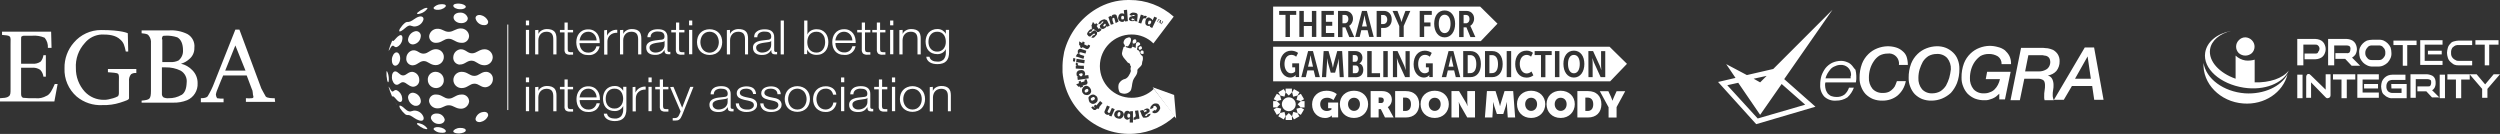 <?xml version="1.0" encoding="UTF-8"?>
<svg id="Layer_1" data-name="Layer 1" xmlns="http://www.w3.org/2000/svg" viewBox="0 0 616.1 33">
  <rect x="0" y="0" width="616.1" height="33" fill="#333333" stroke="none"/>
  <defs>
    <style>
      .cls-1 {
        fill: #fff;
        stroke-width: 0px;
      }
    </style>
  </defs>
  <g id="Layer_1-2" data-name="Layer 1-2">
    <path class="cls-1" d="M26.6,17.8c1,.1,2.2.1,2.5.4s.2,1,.2,2v2.8c0,.25-.07.49-.2.7-.38.22-.78.38-1.2.5l-1.2.3c-.36.08-.73.11-1.1.1-1.78.02-3.48-.7-4.7-2-1.44-1.58-2.23-3.66-2.2-5.8-.14-2.28.66-4.52,2.2-6.2,1.03-1.27,2.56-2.03,4.2-2.1,1.6,0,3.4.1,4.6,1.3.8.7,1,1.5,1.3,2.9h.6l-.1-4.5s-1.4-.8-6.6-.8c-2.58,0-5.04,1.13-6.7,3.1-1.53,1.74-2.35,3.99-2.3,6.3-.12,2.67.99,5.24,3,7,1.79,1.49,4.08,2.24,6.4,2.1,1.46.04,2.91-.16,4.3-.6,1.5-.5,2.2-.7,2.2-1.1v-4.2c-.07-.61.11-1.22.5-1.7.38-.26.84-.36,1.3-.3v-1h-7v.8ZM44.6,15.7c.75-.2,1.43-.58,2-1.1.85-.67,1.34-1.71,1.3-2.8.17-1.37-.5-2.71-1.7-3.4-1.46-.72-3.08-1.03-4.7-.9h-6.6v.7c1,.1,1.5.2,1.7.5.47.56.68,1.28.6,2v11.7c0,1-.1,1.6-.4,1.9s-.9.4-1.9.5v.5h7.8c1.16.03,2.32-.17,3.4-.6,1.66-.71,2.7-2.39,2.6-4.2.02-1.2-.45-2.35-1.3-3.2-.76-.8-1.73-1.35-2.8-1.6ZM39.9,9.7c-.02-.28.05-.56.2-.8q.1-.1.6-.1c1.02-.06,2.03.08,3,.4.9.5,1.4,1.6,1.4,3.2.06.96-.35,1.89-1.1,2.5-.62.3-1.31.44-2,.4h-2v-5.6h-.1ZM44.7,23.4c-.94.55-2.01.82-3.1.8-.44.05-.89-.02-1.3-.2-.28-.21-.43-.55-.4-.9v-6.5h.9c1.28-.03,2.55.24,3.7.8,1.06.6,1.66,1.79,1.5,3-.06,1.5-.46,2.5-1.26,3h-.04ZM11.5,23.6c-.84.5-1.83.72-2.8.6-1,.04-2,.01-3-.1-.3-.1-.5-.4-.5-.9v-6.5h2.6c.74-.09,1.48.09,2.1.5.45.46.73,1.06.8,1.7h.6v-5.3h-.6c-.07.59-.31,1.15-.7,1.6-.62.41-1.36.59-2.1.5h-2.7v-6c0-.3,0-.6.1-.7.2-.15.45-.22.7-.2h2c1.03-.08,2.05.1,3,.5.58.7.87,1.59.8,2.5h.9l-.1-4H.5v.8c1,.1,1.6.1,1.9.4s.2,1,.2,1.9v11c0,1,0,1.5-.4,1.8-.6.5-1.3.4-2.2.5v.8h13.4l.8-4.3h-.7c-.66,1.5-1.16,2.5-1.96,2.9h-.04ZM62.1,24.2c-.5.05-1,.05-1.5,0v.9h7.2l-.1-.9c-.7,0-1.8,0-2.2-.4-.2-.3-.6-1.1-1.1-2l-5.4-14.5h-1l-5.2,13.1c-.43,1.15-.97,2.25-1.6,3.3-.3.4-.9.5-1.7.5v1h5.6v-.9c-.54.03-1.07,0-1.6-.1-.17-.27-.28-.58-.3-.9.04-.27.11-.54.2-.8.2-.4.8-2.1,1.6-3.9h5.8l1.2,3.2c.19.34.29.71.3,1.1,0,.24.04.47.1.7.14.4.04.5-.26.6h-.04ZM55.5,17.4l2.5-6.2,2.5,6.2h-5Z"/>
    <path class="cls-1" d="M456.27,16c-.3-.32-.68-.56-1.1-.7-.47-.2-.98-.31-1.5-.3-.76.01-1.51.18-2.2.5-.62.32-1.16.76-1.6,1.3-.43.58-.77,1.22-1,1.9-.2.72-.31,1.46-.3,2.2-.07,1.06.29,2.1,1,2.9.78.73,1.84,1.09,2.9,1,.99.02,1.97-.25,2.8-.8.72-.66,1.27-1.48,1.6-2.4h-1.2c-.21.65-.59,1.24-1.1,1.7-.58.42-1.28.63-2,.6-.41,0-.81-.07-1.2-.2-.4-.1-.6-.4-.9-.6-.2-.28-.37-.58-.5-.9-.12-.39-.19-.79-.2-1.2-.02-.24.01-.48.1-.7h7.5c0-.3.1-.5.1-.8v-.8c-.02-.51-.08-1.01-.2-1.5-.5-.5-.67-.9-1-1.2ZM456.07,18.9v.4h-6.2c.12-.42.29-.82.5-1.2.23-.39.5-.76.8-1.1.3-.32.68-.56,1.1-.7.4-.2.85-.31,1.3-.3,1.33-.1,2.5.89,2.6,2.23,0,.12,0,.25,0,.37-.08.08-.11.19-.1.3ZM489.37,19.5h3.5c-.11.49-.27.96-.5,1.4-.21.41-.48.78-.8,1.1-.3.32-.68.56-1.1.7-.47.21-.98.32-1.5.3-.97.07-1.93-.29-2.6-1-.64-.79-.96-1.79-.9-2.8,0-.71.1-1.42.3-2.1.2-.68.5-1.32.9-1.9.39-.54.86-1.01,1.4-1.4.62-.33,1.3-.5,2-.5.81-.03,1.61.18,2.3.6.6.44.94,1.16.9,1.9h2.33c.03-.69-.1-1.38-.4-2-.28-.53-.66-1-1.1-1.4-.5-.38-1.08-.66-1.7-.8-.68-.2-1.39-.3-2.1-.3-.86.02-1.7.19-2.5.5-.82.31-1.57.79-2.2,1.4-.7.68-1.25,1.49-1.6,2.4-.42,1.12-.62,2.31-.6,3.5-.02.75.11,1.5.4,2.2.25.67.62,1.28,1.1,1.8.52.51,1.13.92,1.8,1.2.8.3,1.65.44,2.5.4.3.01.61-.02.9-.1l.9-.3c.32-.13.62-.3.9-.5.3-.2.5-.5.8-.7h0v1.4h1.4l1.4-6.8h-5.8l-.33,1.8ZM505.87,23.5c-.02-.44.02-.87.1-1.3s.12-.86.1-1.3c0-.48-.1-.96-.3-1.4-.22-.45-.62-.77-1.1-.9h0c.81-.12,1.55-.5,2.1-1.1.54-.68.83-1.53.8-2.4.03-.64-.15-1.27-.5-1.8-.29-.41-.67-.75-1.1-1-.42-.18-.85-.31-1.3-.4-.5,0-.8-.1-1.1-.1h-5.5l-2.6,12.9h2.3l1.1-5.3h3.6c.28.02.55.09.8.2.21.07.38.22.5.4.14.28.2.59.2.9.02.47-.02.94-.1,1.4s-.12.93-.1,1.4v.5c0,.2.1.3.1.5h2.3c-.1-.2-.2-.3-.2-.5-.07-.23-.11-.46-.1-.7h0ZM502.37,17.6h-3.3l.8-4h3.1c.3-.02.61.02.9.1.25,0,.49.07.7.2.21.11.39.29.5.5.42.9.17,1.97-.6,2.6-.62.42-1.35.63-2.1.6h0ZM516.07,11.7h-2.3l-7.6,12.9h2.43l2-3.4h5l.5,3.4h2.3l-2.33-12.9ZM511.37,19.4l3.1-5.5h0l.8,5.5h-3.9ZM481.37,13c-.52-.51-1.13-.92-1.8-1.2-.73-.29-1.51-.42-2.3-.4-.86.02-1.7.19-2.5.5-.82.31-1.57.79-2.2,1.4-.7.68-1.25,1.49-1.6,2.4-.42,1.12-.62,2.31-.6,3.5-.02.75.11,1.5.4,2.2.25.67.62,1.28,1.1,1.8.52.51,1.13.92,1.8,1.2.76.29,1.58.43,2.4.4.86-.01,1.7-.18,2.5-.5.81-.33,1.55-.81,2.2-1.4.64-.71,1.14-1.52,1.5-2.4.42-1.12.62-2.31.6-3.5.02-.79-.11-1.57-.4-2.3-.23-.64-.61-1.22-1.1-1.7h0ZM480.37,19.2c-.21.66-.47,1.29-.8,1.9-.36.56-.84,1.04-1.4,1.4-.58.32-1.24.49-1.9.5-.97.07-1.93-.29-2.6-1-.64-.79-.96-1.79-.9-2.8,0-.71.1-1.42.3-2.1.21-.66.47-1.29.8-1.9.36-.56.84-1.04,1.4-1.4.62-.33,1.3-.5,2-.5.97-.07,1.93.29,2.6,1,.64.79.96,1.79.9,2.8-.08.71-.22,1.41-.4,2.1h0ZM461.77,15.1c.36-.56.84-1.04,1.4-1.4.62-.33,1.3-.5,2-.5,1.35-.2,2.6.74,2.8,2.09.03.24.03.48,0,.71h2.2c0-.68-.1-1.35-.3-2-.19-.55-.54-1.04-1-1.4-.46-.42-1.01-.72-1.6-.9-.68-.21-1.39-.31-2.1-.3-.86.02-1.7.19-2.5.5-.82.31-1.57.79-2.2,1.4-.7.68-1.25,1.49-1.6,2.4-.42,1.12-.62,2.31-.6,3.5-.02.75.11,1.5.4,2.2.25.67.62,1.28,1.1,1.8.52.51,1.13.92,1.8,1.2.76.29,1.58.43,2.4.4.65,0,1.29-.1,1.9-.3.61-.2,1.19-.5,1.7-.9.51-.43.95-.94,1.3-1.5.39-.65.66-1.36.8-2.1h-2.2c-.12.26-.22.53-.3.8-.12.37-.33.72-.6,1-.29.32-.63.59-1,.8-.47.21-.98.32-1.5.3-.97.07-1.93-.29-2.6-1-.64-.79-.96-1.79-.9-2.8,0-.71.1-1.42.3-2.1.2-.68.5-1.32.9-1.9ZM451.6,2.4l-14.6,14.6-6.5,1.5-5.1-2.7,2.3,3.4-4.3,1,9.4,10.4,14.6-4.3-7.7-6.8,11.9-17.1ZM435.37,18.7l-1.6,1.6-1.6-.9,3.2-.7ZM444.87,25.8l-11.7,3.4-7.5-8.2,2.7-.6,5.4,7.9,5.3-7.6,5.8,5.1Z"/>
    <path class="cls-1" d="M277.41,11.5c.1.2.4.2.6.3.26.09.53.12.8.1.1-.1.1-.3.2-.4.3,0,.5.2.9.3,0-.5-.1-1.3.4-1.4.32-.06.63.14.69.46,0,.01,0,.02,0,.04,0,.2-.6.4-.7.6v.3c0,.1-.1.1-.1.3s.3.3.5.4c.2.3.2.6.4.9s.4.3.5.5c.11.43.08.89-.1,1.3,0,.2-.1.5-.1.7-.2.5-.8.8-1.1,1.3.1,1.3-.7,1.6-1.1,2.7-.3.9-.2,2.1-.7,2.6-.37.38-.87.59-1.4.6-.4,0-1.1-.2-1.2-.4-.31-.62-.38-1.33-.2-2,.23-.48.62-.87,1.1-1.1.2-.1.4-.1.6-.2.34-.18.62-.46.8-.8.23-.34.39-.71.5-1.1,0-.2-.1-.3-.1-.5s.1-.4.1-.6-.1-.2-.2-.3v-.3c-.1-.2-.3-.2-.6-.4-.1-.1-.2-.3-.4-.5-.4-.5-1-1-1-1.8.09-.51.22-1.01.4-1.5.1-.1.3-.1.4-.2-.1-.2-.2-.3-.2-.4s-.3-.3-.2-.6c.05-.43.31-.81.7-1,.1,0,.5-.2.6-.2.5,0,.6.4.5.9-.13.48-.37.93-.7,1.3-.4.1-.5-.2-.6.1"/>
    <path class="cls-1" d="M279.85,9.7c.5.5,0,1.2-.7,1-.1-.5,0-1.1.7-1"/>
    <path class="cls-1" d="M279.15,11h.1c0,.1,0,.2-.1.2s-.1-.1,0-.2"/>
    <path class="cls-1" d="M280.65,11.6c.2-.1.4-.3.6-.2.11.15.18.32.2.5,0,.1-.4.4-.6.4-.23-.15-.31-.45-.2-.7"/>
    <path class="cls-1" d="M281.85,13.2c-.25.17-.59.13-.8-.1-.1-.5.3-.8.6-.6.2,0,.2.4.2.7"/>
    <polyline class="cls-1" points="289.85 29.2 284.05 21.5 289.35 23.4 289.85 29.2"/>
    <path class="cls-1" d="M282.55,27.4v-.2c0-.06-.04-.1-.1-.1h-.2c-.1,0-.1.1-.2.1s-.1.1-.1.2v.3c.1-.1.2-.1.3-.2.16.1.3,0,.3-.1ZM278.95,4.6l-.1.1v.2c.05.05.12.09.2.1h.2c.1,0,.1-.1.2-.1s.1-.1.1-.2v-.1c-.11-.01-.22.02-.3.1-.1-.2-.2-.2-.3-.1h0ZM284.35,21.9c-1.46,1.45-3.45,2.24-5.5,2.2-4.31,0-7.8-3.49-7.8-7.8,0-4.31,3.49-7.8,7.8-7.8,2.02-.02,3.97.77,5.4,2.2l5-6.6C286.25,1.43,282.37-.03,278.35,0h-.4c-2.75.02-5.44.78-7.8,2.2-3.93,2.35-6.77,6.16-7.9,10.6-.23,1.09-.37,2.19-.4,3.3v1.7c.74,9.1,8.71,15.88,17.81,15.14,3.69-.3,7.17-1.83,9.89-4.34l-5.2-6.7ZM286.15,5l-.1.6v.1l.1-.1.4-.4.1.1-.4.7-.1-.1.3-.6-.5.5h-.1l.1-.7-.3.6-.1-.1.4-.7.2.1ZM285.25,4.6h0l.6.2v.1l-.2-.1-.4.6-.1-.1.4-.6-.3-.1ZM283.55,4.5c.1.1.2.1.3.2s.1.2.2.3l.4-.9.7.3-1.2,2.5-.6-.3.1-.3c-.12.08-.26.11-.4.1-.14,0-.28-.03-.4-.1-.24-.11-.39-.34-.4-.6-.02-.27.02-.54.1-.8.09-.29.31-.51.6-.6.22-.03.44.05.6.2ZM281.15,3.6l.7.2-.1.3c.1-.1.2-.2.3-.2h.3c.1,0,.2.1.3.2l-.4.5q-.1-.1-.2-.1c-.11-.01-.22.02-.3.1-.14.18-.24.38-.3.6l-.2.6-.7-.2.6-2ZM279.65,3.8c-.05-.05-.12-.09-.2-.1h-.3c-.1,0-.1.1-.1.2l-.7-.2c0-.1.1-.2.2-.3l.2-.2c.11.01.22-.02.3-.1h.4c.17.02.34.06.5.1.1,0,.2.1.3.2s.1.1.1.3v.3l-.1.9v.2q0,.1.1.2l-.7-.1v-.2c-.1.1-.2.1-.3.2h-.5c-.19,0-.36-.07-.5-.2-.1-.1-.2-.3-.1-.4,0-.16.08-.3.2-.4.1-.1.3-.1.5-.2s.5,0,.6-.1c.11.01.22-.02.3-.1q-.2.1-.2,0ZM275.85,3.6c.12-.21.36-.33.6-.3h.3c.1,0,.2.1.3.2l-.1-1,.8-.1.2,2.8-.7.1v-.3l-.3.3c-.1.1-.2.1-.4.1-.55,0-1-.45-1-1,.1-.4.1-.6.3-.8ZM273.75,3.9l.1.3c.1-.2.1-.3.2-.4.1-.12.24-.2.4-.2.2-.1.4,0,.5,0,.19.1.3.29.3.5l.4,1.2-.7.4-.3-1.1c-.01-.08-.05-.15-.1-.2h-.2c-.11,0-.19.09-.2.2v.4l.3.9-.7.2-.6-1.9.6-.3ZM270.95,5.4c0-.1.1-.1.2-.2s.2-.2.3-.2c.15-.09.32-.16.5-.2.1,0,.3-.1.4,0s.2.1.3.1.1.2.2.2l.4.8c0,.1.1.1.1.2.05.05.12.09.2.1l-.6.4c-.06,0-.1-.04-.1-.1s-.04-.1-.1-.1c0,.1-.1.2-.2.3-.11.12-.25.23-.4.3-.17.13-.4.17-.6.1-.2,0-.3-.1-.4-.3-.08-.12-.11-.26-.1-.4.03-.17.14-.32.3-.4.2-.2.4-.3.4-.4l.2-.2c0-.06-.04-.1-.1-.1h-.2c-.1.1-.2.1-.2.2v.2l-.7.3c0-.1-.1-.2,0-.3s.1-.2.2-.3h0ZM269.35,5.4l.5.6.3-.3.4.4-.3.3.4.6.1.1h.1l.2-.2.4.4c-.08.18-.22.32-.4.4-.11.11-.25.17-.4.2h-.3c-.1,0-.2-.2-.4-.3l-.4-.5-.2.2-.4-.4.2-.2-.2-.3.4-1ZM267.95,8.2c.04-.2.15-.37.3-.5.1-.2.3-.3.4-.4.08-.08.19-.11.3-.1h.4l-.4.6h-.2c-.1,0-.1.1-.2.1s-.1.1-.1.2,0,.1.1.1h.1c.1,0,.1-.1.3-.2.14-.16.31-.3.5-.4.1-.1.2-.1.4-.1.11-.01.22.02.3.1.1.1.2.2.2.3v.4c0,.2-.1.3-.3.5s-.4.5-.6.5h-.5l.4-.6h.2c.1,0,.1-.1.2-.1.06-.05.09-.12.1-.2q0-.1-.1-.1h-.2c-.09.08-.19.15-.3.2-.2.2-.4.3-.4.4-.18.13-.42.13-.6,0-.1-.1-.2-.2-.2-.3-.2-.1-.2-.2-.1-.4h0ZM266.65,10.6l.2-.4.5.3-.2.4.6.3c.1,0,.1.1.2.1.06,0,.1-.04.1-.1q0-.1.1-.2l.5.2c0,.19-.07.36-.2.5-.1.2-.2.3-.3.3-.08.08-.19.11-.3.1-.18-.04-.35-.11-.5-.2l-.6-.3-.1.3-.5-.3.1-.3-.3-.2v-.9l.7.4ZM265.41,18.7c-.1-.1-.1-.2-.1-.4-.04-.25.03-.51.2-.7.18-.2.43-.31.7-.3.27-.07.56-.04.8.1.21.14.35.35.4.6v.3c0,.1-.1.2-.1.3l.9-.1.1.8-2.7.4-.1-.7h.3c-.26-.1-.4-.2-.4-.3ZM265.21,16.1c-.08-.08-.11-.19-.1-.3,0-.14.03-.28.1-.4l.5.3c-.01.08-.05.15-.1.2,0,.1,0,.2.1.2s.3.1.7.1h.7v.8l-2-.1v-.7h.3c-.06-.02-.12-.05-.16-.1h-.04ZM265.51,13.2l.3.1c-.11-.11-.17-.25-.2-.4v-.4c.07-.15.18-.29.3-.4.19-.1.41-.1.6,0l1.2.4-.2.7-1.1-.3h-.3c-.1,0-.1.1-.1.2v.2c0,.1.2.1.3.2l.9.3-.2.7-1.9-.6.4-.7ZM265.31,14.5l2,.3-.1.8-2-.3.1-.8ZM264.91,15.2l-.5-.1.1-.8.5.1-.1.8ZM266.21,21.6l-.1-.3-.3.1-.6-.6.7-.3-.1-.4.5-.2.1.4.7-.2c.1,0,.1-.1.2-.1v-.1c0-.1-.1-.1-.1-.2l.5-.2c.1.2.2.3.2.5.07.12.1.26.1.4,0,.1-.1.2-.1.3s-.2.1-.4.2l-.7.2.1.3-.7.2ZM266.81,22.9c-.18-.3-.21-.67-.1-1,.1-.25.28-.45.5-.6.23-.18.54-.22.8-.1.3.11.54.32.7.6.16.23.23.52.2.8-.07.29-.25.54-.5.7-.25.13-.53.17-.8.1-.33-.01-.62-.21-.76-.5h-.04ZM268.21,24.2c.03-.25.18-.47.4-.6.22-.2.5-.31.8-.3.3,0,.5.2.8.4.2.22.31.5.3.8.02.32-.14.62-.4.8-.22.2-.5.31-.8.3-.3,0-.5-.2-.8-.4-.16-.31-.25-.65-.26-1h-.04ZM271.01,26.5l-.4.4-.2-.2-.1.1-.2.2c-.05.06-.12.09-.2.1h-.3c-.1,0-.2-.1-.3-.2l-.4-.4.4-.3.2.2c.06,0,.1.04.1.1h.1l.1-.1-.3-.2.4-.4.3.2.9-1.1.6.5-.9,1.1h.2ZM273.31,28.5l.1-.3c-.12.07-.26.1-.4.1-.14.01-.28-.02-.4-.1-.18-.08-.32-.22-.4-.4-.07-.2-.03-.43.1-.6l.5-1.2.7.3-.5,1c-.08.06-.1.18-.03.27,0,.01.02.02.03.03,0,.1.1.1.1.2h.3c.1,0,.2-.1.2-.3l.4-.9.7.3-.8,1.8-.6-.2ZM276.91,28.4c-.07.29-.25.54-.5.7-.2.2-.5.2-.9.1-.32-.05-.61-.23-.8-.5-.13-.21-.17-.46-.1-.7.07-.29.25-.54.5-.7.28-.14.6-.18.9-.1.3.1.6.2.7.4.18.22.27.51.24.8h-.04ZM279.21,30.2h-.8v-1c-.1.1-.2.1-.3.2s-.2.1-.3.1c-.23-.01-.45-.12-.6-.3-.2-.2-.2-.4-.2-.8-.02-.21.02-.41.1-.6.07-.15.18-.29.3-.4.25-.13.55-.13.8,0,.1,0,.2.1.3.3v-.3h.7v2.8ZM280.31,29.4l-.1-.3c0,.2-.1.3-.2.3s-.1.1-.3.1h-.4l.1-.6h.2c.11,0,.19-.09.2-.2.1-.22.1-.48,0-.7l-.1-.7.8-.1.3,2-.5.2ZM283.51,28.2c0,.1-.1.2-.2.3l-.2.2c-.1.1-.2.1-.4.2-.16.07-.33.11-.5.1h-.4c-.11,0-.19-.09-.2-.2-.1-.1-.1-.2-.2-.3l-.3-.8c-.01-.08-.05-.15-.1-.2s-.09-.12-.1-.2l.7-.2.1.1c0,.06.04.1.1.1.1-.1.1-.2.2-.3.11-.11.25-.17.4-.2.19-.1.41-.1.6,0,.2.1.3.2.3.3v.4l-.4.4c-.19.05-.36.16-.5.3-.1,0-.1.1-.2.2s.1.1.1.2h.2c.11,0,.19-.09.2-.2.05-.05.09-.12.1-.2l.7-.2v.2ZM285.61,27.3c-.1.1-.2.3-.4.4-.2.15-.45.22-.7.2-.23-.01-.45-.12-.6-.3l.6-.5q.1.1.2.1c.1,0,.2,0,.2-.1s.2-.2.2-.3c.01-.14-.02-.28-.1-.4l-.3-.3h-.3l-.2.2v.3l-.7.3c0-.2-.1-.3,0-.4.03-.15.09-.29.2-.4l.4-.4c.2-.1.3-.2.5-.2h.4c.1,0,.3.1.4.1.12.11.23.25.3.4.1.2.2.3.2.5v.3c-.16.3-.26.4-.26.5h-.04ZM283.31,6c.1,0,.2-.1.3-.3.08-.12.11-.26.1-.4,0-.11-.09-.19-.2-.2h-.3c-.1,0-.2.1-.2.3-.08.12-.11.26-.1.4,0,.11.09.19.2.2h.2ZM269.81,24.3c.03-.19-.1-.37-.29-.4-.04,0-.07,0-.11,0-.1,0-.2.1-.4.2s-.2.2-.2.3c-.03.19.1.37.29.4.04,0,.07,0,.11,0,.1,0,.2-.1.4-.2s.24-.2.24-.3h-.04ZM268.01,21.9c-.14,0-.28.03-.4.1-.2.1-.2.2-.3.3v.3c.1.1.1.2.2.2.14,0,.28-.03.4-.1.2-.1.3-.2.3-.3v-.3l-.2-.2ZM276.71,4.8c.08-.01.15-.05.2-.1.1-.1.1-.2.1-.4,0-.11-.03-.22-.1-.3-.08-.08-.19-.11-.3-.1-.08.01-.15.05-.2.1-.1.1-.1.2-.1.4s.1.3.1.4c.24-.1.34,0,.34,0h-.04ZM266.41,18.8c.2,0,.3-.1.3-.2.08-.08.11-.19.1-.3-.01-.08-.05-.15-.1-.2-.1,0-.2-.1-.4,0-.11,0-.22.03-.3.1-.06.05-.09.12-.1.2,0,.11.09.19.2.2.04.2.14.2.3.2ZM275.91,27.6c-.11-.01-.22.02-.3.1-.12.1-.2.24-.2.4v.4c.1.1.1.2.2.2.11.01.22-.02.3-.1.12-.1.2-.24.2-.4v-.4l-.2-.2ZM278.11,28c-.1,0-.2,0-.2.1s-.1.2-.1.4,0,.3.1.4.1.1.2.1c.11.01.22-.02.3-.1.1-.1.1-.2.1-.4s0-.3-.1-.4c-.07-.07-.16-.1-.26-.1h-.04ZM271.91,6.2v.2c0,.06.04.1.1.1h.2c.1,0,.1-.1.2-.2s.1-.1.1-.2,0-.1-.1-.2l-.1-.1-.2.2-.2.2Z"/>
    <path class="cls-1" d="M553.24,23c-5.3-.4-9.6-3.6-10.2-7.5-.3,5.1,4.1,9.6,9.8,10,5.2.4,9.8-2.7,10.9-7.2-1.6,3-5.8,5-10.5,4.7ZM555.64,20.3v-5.6c-.74.22-1.53.29-2.3.2-.9-.15-1.74-.57-2.4-1.2v5.7c-4-1.4-6.7-4.3-6.3-7.2.3-2.2,2.4-3.9,5.2-4.6-3.5.7-6,2.7-6.4,5.4-.6,3.9,3.7,7.7,9.5,8.6,5.1.8,9.7-1.1,11.1-4.2-1.5,1.9-4.7,3-8.44,2.9h.04ZM554.94,13.1c.88-.86.9-2.27.05-3.15-.02-.02-.03-.03-.05-.05-.42-.43-1-.68-1.6-.7-.61,0-1.19.25-1.6.7-.88.86-.9,2.27-.05,3.15.02.02.03.03.05.05.92.8,2.28.8,3.2,0ZM566.14,24.2h1.3v-5.8h-1.3v5.8ZM575.24,11.2h3.1c.25,0,.49.06.7.2.17.19.24.45.2.7,0,.28-.06.56-.2.8-.19.17-.45.24-.7.2h-2.8v1.4h2.4l1.6,1.7h2.1l-2-2c.31-.18.58-.42.8-.7.25-.42.39-.91.4-1.4,0-.34-.08-.68-.2-1-.21-.61-.69-1.09-1.3-1.3-.32-.12-.66-.19-1-.2h-4.6v6.5h1.5v-4.9ZM601.74,13.4v-.9h-3.4v.9h3.4ZM612.34,16.1h1.1v-5.1h2.3v-1.1h-5.7v1.1h2.3v5.1h0ZM582.34,15.4c.29.29.63.53,1,.7.4.2.85.31,1.3.3h1.5c.45,0,.9-.1,1.3-.3.37-.17.71-.41,1-.7.29-.33.53-.7.7-1.1.17-.41.24-.86.2-1.3,0-.44-.08-.88-.2-1.3-.35-.75-.95-1.35-1.7-1.7-.41-.17-.86-.24-1.3-.2h-1.54c-.44,0-.88.08-1.3.2-.75.35-1.35.95-1.7,1.7-.17.41-.24.86-.2,1.3,0,.44.08.88.2,1.3.19.4.44.78.74,1.1ZM583.04,12.3c.1-.22.23-.42.4-.6.12-.18.29-.33.5-.4.22-.09.46-.12.7-.1h1.5c.24-.02.48.01.7.1.21.07.38.22.5.4.19.16.33.37.4.6.08.22.12.46.1.7.02.24-.01.48-.1.7-.1.22-.23.42-.4.6-.14.16-.31.3-.5.4-.22.09-.46.12-.7.1h-1.54c-.24.02-.48-.02-.7-.1-.21-.07-.38-.22-.5-.4-.17-.18-.3-.38-.4-.6-.08-.22-.12-.46-.1-.7,0-.24.04-.48.14-.7ZM570.64,13.2h-2.7v1.4h2.7c.34,0,.68-.08,1-.2.61-.21,1.09-.69,1.3-1.3.27-.64.27-1.36,0-2-.21-.61-.69-1.09-1.3-1.3-.32-.12-.66-.19-1-.2h-4.5v6.5h1.5v-5.1h3c.27-.03.53.09.7.3.38.39.38,1.01,0,1.4-.1.4-.3.5-.74.5h.04ZM601.94,15h-4.4v-4h4.4v-1.1h-5.5v6.1h5.5v-1ZM599.94,21.7c.2-.37.31-.78.3-1.2.02-.3-.02-.61-.1-.9-.14-.54-.56-.96-1.1-1.1-.29-.11-.59-.18-.9-.2h-4.1v5.8h1.3v-4.6h2.9c.25,0,.49.07.7.2.2.1.2.4.2.7,0,.25-.06.49-.2.7-.1.2-.4.2-.7.2h-2.5v1.2h2.2l1.4,1.5h1.8l-1.8-1.8c.2,0,.4-.2.6-.5ZM603.84,15.2c.27.26.58.5.9.7.38.16.79.23,1.2.2h3.3v-1.1h-3.3c-.28.03-.57-.04-.8-.2-.45-.19-.81-.55-1-1-.09-.26-.12-.53-.1-.8-.02-.27.01-.54.1-.8.1-.2.2-.5.4-.6.18-.17.38-.3.6-.4.26-.09.53-.12.8-.1h3.3v-1.1h-3.3c-.41.02-.81.08-1.2.2-.37.08-.69.29-.9.6-.29.27-.5.62-.6,1-.12.39-.18.79-.2,1.2,0,.41.08.81.2,1.2.1.38.31.73.6,1ZM601.24,24.2h1.3v-5.8h-1.3v5.8ZM603.14,19.6h2.1v4.6h1.3v-4.6h2.1v-1.3h-5.5v1.3ZM614.54,18.3l-2.1,2.5-2.1-2.5h-1.74l3.1,3.6v2.2h1.3v-2.2l3.1-3.6h-1.56ZM586.04,21.8v-1.1h-3.44v1.1h3.44ZM595.54,10h-5.7v1.1h2.3v5.1h1.1v-5.1h2.3v-1.1h0ZM574.94,19.6h2.1v4.6h1.3v-4.6h2.1v-1.3h-5.5v1.3ZM582.24,19.6h4v-1.3h-5.3v5.8h5.3v-1.3h-4v-3.2ZM589.34,21.8h2.5v1.1h-2.24c-.21.02-.41-.02-.6-.1-.18-.08-.35-.18-.5-.3-.12-.15-.22-.32-.3-.5-.09-.22-.12-.46-.1-.7-.02-.24.02-.48.1-.7.08-.18.18-.35.3-.5.13-.16.3-.26.5-.3.19-.08.39-.12.6-.1h3.2v-1.3h-3.2c-.37,0-.75.08-1.1.2-.68.28-1.22.82-1.5,1.5-.12.39-.19.79-.2,1.2.02.41.08.81.2,1.2.08.37.29.69.6.9.25.27.56.47.9.6.34.17.72.24,1.1.2h3.5v-3.5h-3.8l.04,1.1ZM573.14,22.1l-3.7-3.6c-.1-.1-.2-.1-.2-.2-.3-.1-.6-.1-.7.1-.13.14-.2.31-.2.5v5.2h1.2v-3.8l3.6,3.7c.12.15.31.23.5.2.2,0,.3-.1.5-.2.13-.14.2-.31.2-.5v-5.2h-1.2v3.8Z"/>
    <path class="cls-1" d="M113.28,15.93c-.93-.06-1.64-.86-1.58-1.79,0-.04,0-.08.01-.12.06-1,.84-1.8,1.83-1.88,1.25,0,1.65,1,2.79,1s1.73-1,3.11-1h.08c1.07.05,1.91.93,1.91,2-.03,1.1-.95,1.97-2.06,1.94-.01,0-.02,0-.03,0h-.07c-1.4-.05-1.88-1.1-3.05-1.13s-1.67,1-2.94.95"/>
    <path class="cls-1" d="M130.39,5.06v1.18h-.79v-1.18h.79ZM130.39,7.37v6h-.79v-6h.79Z"/>
    <path class="cls-1" d="M132.69,7.37v1h0c.16-.38.45-.69.81-.88.38-.22.82-.33,1.26-.33.39-.01.77.04,1.14.16.28.09.53.25.74.46.19.21.32.46.38.73.09.33.13.66.12,1v3.89h-.79v-3.76c0-.24-.03-.48-.08-.72-.05-.21-.14-.41-.26-.58-.14-.17-.31-.3-.51-.38-.25-.1-.53-.15-.8-.14-.29,0-.58.05-.85.15-.24.1-.45.25-.62.44-.18.19-.31.41-.4.65-.1.27-.16.55-.16.83v3.52h-.79v-6l.81-.04Z"/>
    <path class="cls-1" d="M141.23,7.37v.62h-1.32v4.07c-.01.2.02.39.1.57.07.13.25.21.54.23s.45,0,.68,0v.62h-.71c-.39.04-.78-.06-1.1-.28-.24-.3-.35-.68-.3-1.06v-4.15h-1.13v-.62h1.13v-1.81h.79v1.81h1.32Z"/>
    <path class="cls-1" d="M142.95,11.41c.14.56.5,1.04,1,1.33.31.16.65.23,1,.22.49.03.97-.12,1.35-.42.34-.29.58-.68.68-1.12h.79c-.22,1.35-1.46,2.3-2.82,2.15-.46.01-.91-.07-1.33-.25-.35-.16-.66-.39-.91-.69-.24-.3-.41-.64-.52-1-.11-.4-.17-.81-.17-1.22,0-.4.06-.79.17-1.17.11-.36.29-.7.52-1,.24-.31.56-.56.91-.73.42-.19.87-.28,1.33-.27.46-.02.92.08,1.33.29.35.18.66.44.9.76.23.33.4.7.49,1.09.1.41.14.83.13,1.25h-5c.02.27.07.53.15.78ZM146.87,9.16c-.09-.25-.23-.48-.41-.68-.37-.43-.92-.67-1.49-.66-.3,0-.6.06-.87.18-.24.12-.46.28-.64.48-.18.2-.32.44-.42.69-.1.26-.17.53-.21.8h4.2c0-.28-.06-.55-.16-.81h0Z"/>
    <path class="cls-1" d="M149.6,7.37v1.42h0c.21-.46.56-.84,1-1.09.46-.27.99-.39,1.52-.36v.74c-.34-.02-.68.02-1,.13-.28.1-.54.25-.76.45-.22.19-.39.43-.5.7-.12.28-.18.58-.17.88v3.22h-.8v-6l.71-.09Z"/>
    <path class="cls-1" d="M153.6,7.37v1h0c.16-.38.45-.69.81-.88.38-.22.82-.33,1.26-.33.39-.01.77.04,1.14.16.28.09.53.25.74.46.19.21.32.46.38.73.09.33.13.66.12,1v3.89h-.79v-3.76c0-.24-.03-.48-.08-.72-.05-.21-.14-.41-.26-.58-.14-.17-.31-.3-.51-.38-.25-.1-.53-.15-.8-.14-.29,0-.58.05-.85.15-.24.1-.45.25-.62.44-.18.19-.31.41-.4.65-.1.27-.16.55-.16.83v3.52h-.79v-6l.81-.04Z"/>
    <path class="cls-1" d="M159.75,8.31c.12-.25.31-.47.54-.63.24-.17.52-.3.81-.37.33-.07.66-.11,1-.11.28,0,.57.02.85.07.27.05.53.14.77.29.23.15.42.35.55.59.16.31.23.65.22,1v3.2c-.03.22.12.42.34.45.04,0,.08,0,.12,0,.09,0,.17-.02.25-.05v.62h-.51c-.17,0-.33-.02-.49-.08-.11-.04-.21-.12-.28-.22-.07-.1-.12-.21-.13-.33-.01-.14-.01-.29,0-.43h0c-.13.19-.27.36-.43.52-.14.15-.31.28-.49.38-.19.1-.4.18-.61.24-.27.06-.55.08-.83.08-.29,0-.57-.03-.85-.1-.25-.06-.48-.17-.69-.32-.2-.14-.35-.33-.46-.55-.12-.25-.18-.52-.17-.79-.03-.36.08-.72.3-1,.22-.25.49-.44.8-.55.36-.13.74-.22,1.12-.26l1.26-.15.44-.05c.11-.02.22-.07.31-.13.09-.06.16-.14.2-.24.05-.12.07-.26.07-.39,0-.22-.04-.43-.14-.62-.08-.16-.21-.29-.36-.38-.17-.1-.35-.16-.54-.19-.22-.04-.44-.05-.66-.05-.43-.02-.86.1-1.23.33-.34.25-.52.65-.5,1.07h-.79c0-.29.08-.58.21-.85ZM163.75,10.11c-.07.1-.17.16-.29.19l-.38.08-1,.14c-.34.04-.67.11-1,.2-.27.06-.52.19-.73.36-.19.18-.29.43-.28.69,0,.17.04.35.12.5.08.14.19.27.32.37.14.11.3.19.47.24.18.05.36.08.54.08.29,0,.58-.04.86-.13.26-.07.51-.2.72-.37.21-.16.37-.37.49-.6.13-.24.19-.52.19-.79v-1l-.03.04Z"/>
    <path class="cls-1" d="M168.67,7.37v.62h-1.32v4.07c0,.2.03.39.11.57.07.13.25.21.53.23s.46,0,.68,0v.62h-.7c-.39.04-.78-.06-1.11-.28-.24-.3-.35-.68-.3-1.06v-4.15h-1.13v-.62h1.17v-1.81h.79v1.81h1.28Z"/>
    <path class="cls-1" d="M170.6,5.06v1.18h-.79v-1.18h.79ZM170.6,7.37v6h-.79v-6h.79Z"/>
    <path class="cls-1" d="M176.19,7.45c.38.15.72.39,1,.69.26.29.46.63.59,1,.13.4.2.82.2,1.24,0,.42-.07.83-.2,1.23-.13.37-.33.71-.59,1-.28.3-.62.54-1,.69-.84.33-1.79.33-2.63,0-.38-.15-.72-.39-1-.69-.26-.29-.46-.63-.59-1-.13-.4-.2-.81-.2-1.23,0-.42.07-.84.2-1.24.13-.37.33-.71.59-1,.28-.3.62-.54,1-.69.84-.33,1.79-.33,2.63,0ZM173.88,8.04c-.27.14-.52.34-.71.58-.19.25-.33.53-.42.83-.2.61-.2,1.27,0,1.88.09.3.23.57.42.82.73.94,2.09,1.11,3.03.38.14-.11.27-.24.38-.38.19-.25.33-.52.42-.82.2-.61.2-1.27,0-1.88-.09-.3-.23-.58-.42-.83-.19-.24-.44-.44-.71-.58-.63-.3-1.37-.3-2,0h0Z"/>
    <path class="cls-1" d="M179.9,7.37v1h0c.16-.38.45-.69.81-.88.38-.22.82-.33,1.26-.33.39-.01.77.04,1.14.16.28.09.53.25.73.46.19.2.33.46.39.73.09.33.13.66.12,1v3.89h-.75v-3.76c0-.24-.03-.48-.08-.72-.05-.21-.14-.41-.26-.58-.14-.17-.31-.3-.51-.38-.25-.1-.53-.15-.8-.14-.29,0-.58.05-.85.15-.24.1-.45.25-.62.44-.18.19-.32.41-.41.65-.1.27-.15.55-.15.83v3.52h-.79v-6l.77-.04Z"/>
    <path class="cls-1" d="M186.02,8.31c.14-.25.34-.46.58-.61.24-.17.52-.3.81-.37.33-.07.66-.11,1-.11.28,0,.57.02.85.07.27.05.53.14.77.29.23.15.42.35.55.59.16.31.23.65.21,1v3.2c0,.3.16.45.47.45.09,0,.17-.02.25-.05v.62h-.51c-.17,0-.33-.02-.49-.08-.11-.04-.21-.12-.28-.22-.07-.1-.12-.21-.13-.33-.01-.14-.01-.29,0-.43h0c-.13.18-.27.36-.43.52-.14.15-.31.28-.49.38-.2.11-.4.19-.62.24-.27.06-.54.08-.82.08-.29,0-.57-.03-.85-.1-.25-.06-.48-.17-.69-.32-.2-.14-.35-.33-.46-.55-.12-.25-.18-.52-.17-.79-.03-.36.08-.72.3-1,.22-.25.49-.44.8-.55.36-.13.73-.22,1.11-.26l1.27-.15.44-.05c.11-.02.22-.07.31-.13.08-.06.15-.14.19-.24.05-.12.08-.26.07-.39,0-.21-.04-.43-.13-.62-.09-.15-.21-.28-.36-.38-.17-.1-.35-.16-.54-.19-.22-.04-.44-.05-.66-.05-.43-.02-.86.1-1.23.33-.34.25-.52.65-.5,1.07h-.79c0-.3.06-.59.17-.87ZM190.02,10.11c-.07.1-.17.16-.29.19l-.38.08-1,.14c-.34.04-.67.11-1,.2-.26.07-.51.19-.72.36-.19.17-.3.43-.28.69,0,.17.04.35.12.5.08.14.19.27.32.37.14.1.3.18.46.24.18.05.36.08.54.08.3,0,.59-.04.87-.13.26-.07.51-.2.72-.37.21-.16.37-.37.49-.6.12-.24.18-.52.18-.79v-1l-.03.04Z"/>
    <path class="cls-1" d="M193.18,5.06v8.35h-.79V5.06h.79Z"/>
    <path class="cls-1" d="M198.98,5.06v3.46h0c.08-.21.2-.41.35-.58.16-.16.34-.3.54-.41.2-.11.42-.2.65-.25.23-.06.46-.08.7-.08.44-.01.88.07,1.29.25.35.16.66.4.91.7.24.29.43.63.54,1,.12.39.18.81.18,1.22,0,.41-.06.82-.18,1.22-.11.37-.3.71-.54,1-.25.29-.56.53-.91.69-.41.18-.85.26-1.29.25-.49,0-.98-.11-1.41-.34-.4-.22-.72-.58-.9-1h0v1.15h-.73V5.06h.8ZM203.26,9.46c-.08-.3-.21-.58-.38-.83-.18-.24-.4-.44-.66-.59-.31-.16-.65-.23-1-.22-.37-.01-.73.06-1.06.22-.27.14-.51.35-.7.59-.18.25-.31.53-.39.83-.16.61-.16,1.25,0,1.86.07.3.21.58.39.82.18.25.42.45.7.59.33.16.69.24,1.06.23.65.02,1.26-.29,1.63-.82.18-.25.3-.53.38-.82.16-.61.16-1.25,0-1.86h.03Z"/>
    <path class="cls-1" d="M205.98,11.41c.16.56.54,1.02,1.05,1.29.31.16.65.23,1,.22.49.03.97-.12,1.35-.42.34-.29.57-.69.68-1.12h.79c-.22,1.35-1.46,2.3-2.82,2.15-.46.01-.91-.07-1.33-.25-.35-.16-.66-.39-.91-.69-.24-.3-.41-.64-.52-1-.11-.4-.17-.81-.17-1.22,0-.4.06-.79.17-1.17.11-.36.29-.7.52-1,.24-.31.56-.56.91-.73.42-.19.87-.28,1.33-.27.46-.02.92.08,1.33.29.35.18.65.44.89.76.24.33.41.7.5,1.09.1.41.14.83.13,1.25h-5c0,.28.03.55.1.82ZM209.9,9.16c-.09-.25-.23-.48-.41-.68-.18-.2-.4-.36-.64-.48-.27-.12-.56-.18-.85-.18-.3,0-.6.06-.87.18-.24.11-.46.28-.64.48-.18.2-.32.44-.42.69-.11.25-.18.52-.21.8h4.2c-.01-.28-.07-.55-.16-.81h0Z"/>
    <path class="cls-1" d="M214.49,7.37v.62h-1.32v4.07c-.01.2.03.39.11.57.07.13.24.21.53.23s.45,0,.68,0v.62h-.71c-.39.04-.78-.06-1.1-.28-.24-.3-.35-.68-.3-1.06v-4.15h-1.13v-.62h1.13v-1.81h.79v1.81h1.32Z"/>
    <path class="cls-1" d="M218.2,7.37v.62h-1.31v4.07c-.01.2.02.39.1.57.07.13.25.21.54.23s.45,0,.67,0v.62h-.7c-.39.04-.78-.06-1.1-.28-.24-.3-.36-.68-.31-1.06v-4.15h-1.13v-.62h1.13v-1.81h.8v1.81h1.31Z"/>
    <path class="cls-1" d="M220.15,5.06v1.18h-.79v-1.18h.79ZM220.15,7.37v6h-.79v-6h.79Z"/>
    <path class="cls-1" d="M222.45,7.37v1h0c.16-.38.45-.69.81-.88.38-.22.82-.33,1.26-.33.39-.01.77.04,1.14.16.28.09.53.25.74.46.19.21.32.46.38.73.09.33.13.66.12,1v3.89h-.79v-3.76c0-.24-.03-.48-.08-.72-.05-.21-.14-.41-.26-.58-.14-.17-.31-.3-.51-.38-.25-.1-.53-.15-.8-.14-.29,0-.58.05-.85.15-.24.1-.45.25-.62.44-.18.19-.32.41-.41.65-.09.27-.14.55-.15.83v3.52h-.79v-6l.81-.04Z"/>
    <path class="cls-1" d="M233.73,14.12c-.1.34-.27.65-.5.91-.24.26-.54.46-.88.57-.43.15-.88.21-1.34.2-.34,0-.67-.03-1-.1-.3-.06-.58-.18-.84-.33-.24-.14-.45-.34-.61-.57-.17-.24-.27-.53-.29-.82h.79c.04.21.13.4.25.57.12.15.27.27.44.36.18.1.37.17.57.21.21.04.43.06.64.06.61.08,1.22-.14,1.64-.58.36-.49.53-1.09.49-1.69v-.81h0c-.18.37-.46.68-.81.9-.38.23-.81.35-1.25.34-.46.01-.91-.07-1.33-.24-.35-.15-.66-.38-.91-.67-.24-.29-.42-.63-.52-1-.11-.39-.17-.8-.17-1.21,0-.4.07-.8.2-1.18.12-.37.31-.71.56-1,.26-.28.57-.5.92-.65.4-.17.82-.25,1.25-.24.23,0,.46.03.68.09.21.06.41.15.59.26.17.12.32.25.47.39.13.14.24.3.32.47h0v-1h.8v5.54c0,.41-.05.82-.16,1.22ZM231.91,12.51c.26-.13.48-.31.66-.54.17-.23.31-.49.39-.76.09-.29.13-.59.13-.89,0-.3-.03-.6-.11-.89-.07-.29-.19-.56-.36-.81-.17-.24-.39-.44-.65-.58-.31-.16-.65-.24-1-.22-.35-.01-.69.06-1,.21-.26.14-.48.34-.66.57-.18.24-.32.51-.39.8-.07.3-.11.61-.11.92,0,.3.04.6.12.89.07.28.21.54.39.76.39.49.99.77,1.62.75.34.02.67-.05.97-.21Z"/>
    <path class="cls-1" d="M130.39,19.09v1.18h-.79v-1.18h.79ZM130.39,21.4v6h-.79v-6h.79Z"/>
    <path class="cls-1" d="M132.69,21.4v1h0c.16-.38.45-.69.81-.88.38-.22.82-.33,1.26-.33.39-.01.77.04,1.14.16.28.1.53.25.74.46.18.21.32.46.38.73.09.33.13.66.12,1v3.88h-.79v-3.72c0-.24-.03-.48-.08-.72-.05-.21-.14-.41-.26-.58-.14-.17-.31-.3-.51-.38-.25-.1-.53-.15-.8-.14-.29,0-.58.05-.85.16-.23.1-.45.24-.62.43-.18.19-.31.41-.4.65-.1.27-.15.55-.16.83v3.52h-.79v-6l.81-.07Z"/>
    <path class="cls-1" d="M141.23,21.4v.62h-1.32v4.07c-.01.2.02.39.1.57.07.14.25.21.54.23.23.01.45.01.68,0v.62h-.71c-.39.04-.78-.07-1.1-.29-.25-.3-.35-.68-.3-1.06v-4.14h-1.13v-.62h1.13v-1.81h.79v1.81h1.32Z"/>
    <path class="cls-1" d="M142.95,25.44c.08.28.21.54.38.77.18.23.41.42.67.56.31.16.65.23,1,.22.49.03.97-.12,1.35-.42.34-.29.58-.68.68-1.12h.79c-.12.62-.45,1.18-.92,1.59-.55.4-1.22.6-1.9.56-.46.01-.91-.07-1.33-.25-.35-.16-.66-.39-.91-.69-.24-.3-.41-.64-.52-1-.11-.4-.17-.81-.17-1.22,0-.4.06-.79.17-1.17.11-.36.29-.7.52-1,.25-.31.56-.55.91-.73.42-.19.87-.28,1.33-.27.46-.01.92.09,1.33.29.36.18.66.45.9.77.23.32.4.69.49,1.08.1.41.14.83.13,1.25h-5c0,.26.03.53.1.78ZM146.87,23.19c-.1-.25-.23-.48-.41-.68-.37-.43-.92-.67-1.49-.66-.3,0-.6.06-.87.18-.24.12-.46.28-.64.48-.18.2-.32.44-.42.69-.1.26-.17.53-.21.8h4.2c0-.28-.06-.55-.16-.81h0Z"/>
    <path class="cls-1" d="M154.2,28.15c-.09.34-.26.65-.49.91-.25.26-.55.46-.89.58-.43.14-.89.21-1.34.2-.32,0-.64-.04-.95-.11-.3-.06-.58-.18-.84-.33-.24-.14-.45-.33-.61-.56-.17-.25-.27-.53-.28-.83h.8c.03.21.11.4.24.57.12.15.27.27.44.37.18.1.37.16.57.2.21.04.42.07.64.07.59.05,1.18-.16,1.6-.59.35-.49.53-1.08.49-1.68v-.82h0c-.18.37-.46.68-.81.9-.38.23-.81.35-1.25.34-.46.01-.91-.07-1.33-.24-.35-.15-.66-.37-.91-.66-.24-.29-.42-.63-.52-1-.11-.39-.16-.8-.16-1.21,0-.4.06-.8.19-1.18.12-.37.31-.71.57-1,.25-.28.56-.5.91-.65.4-.17.82-.25,1.25-.24.23,0,.47.03.69.09.21.06.4.15.58.27.17.11.33.24.47.39.13.13.24.29.32.46h0v-1h.79v5.55c0,.41-.05.81-.17,1.2ZM152.39,26.54c.25-.13.47-.31.65-.53.18-.23.32-.49.4-.77.08-.29.13-.59.13-.89,0-.3-.04-.6-.12-.89-.07-.29-.19-.56-.36-.8-.17-.25-.39-.45-.65-.59-.31-.16-.65-.24-1-.22-.35-.02-.69.05-1,.21-.26.14-.49.34-.67.57-.17.24-.3.51-.38.8-.08.3-.12.61-.12.92,0,.3.04.6.12.89.09.28.22.54.39.77.18.22.41.4.67.53.29.15.62.22.95.21.34.02.69-.05.99-.21Z"/>
    <path class="cls-1" d="M156.6,21.4v1.42h0c.2-.47.55-.86,1-1.12.46-.27.99-.39,1.52-.36v.74c-.34-.02-.68.02-1,.13-.28.1-.54.25-.76.45-.22.19-.39.43-.5.7-.11.28-.17.58-.17.88v3.22h-.79v-6l.7-.06Z"/>
    <path class="cls-1" d="M160.6,19.09v1.18h-.79v-1.18h.79ZM160.6,21.4v6h-.79v-6h.79Z"/>
    <path class="cls-1" d="M164.72,21.4v.62h-1.32v4.07c-.01.2.03.39.11.57.07.14.25.21.53.23.23.01.45.01.68,0v.62h-.71c-.39.04-.78-.07-1.1-.29-.25-.3-.35-.68-.3-1.06v-4.14h-1.13v-.62h1.12v-1.81h.79v1.81h1.33Z"/>
    <path class="cls-1" d="M165.97,21.4l2.14,5.15,2-5.15h.79l-2.81,7c-.12.26-.22.47-.32.64-.09.15-.2.28-.34.39-.12.1-.27.18-.42.22-.21.04-.42.06-.63.06h-.37c-.08.01-.15.01-.23,0v-.62h.54c.15,0,.29-.02.43-.07.11-.04.21-.11.3-.19.08-.09.15-.19.21-.3l.19-.39.28-.68-2.59-6,.83-.06Z"/>
    <path class="cls-1" d="M175.33,22.34c.12-.25.31-.47.54-.63.24-.18.52-.3.81-.36.33-.08.66-.12,1-.12.29,0,.58.02.86.07.27.05.53.15.76.29.23.15.42.35.55.59.16.31.24.65.22,1v3.2c-.03.22.12.42.34.45.04,0,.08,0,.12,0,.08.02.17.02.25,0v.62h-.51c-.16,0-.33-.02-.48-.08-.11-.04-.22-.11-.29-.21-.07-.1-.11-.22-.13-.34-.01-.14-.01-.28,0-.42h0c-.13.18-.28.36-.43.52-.15.15-.31.28-.49.38-.19.1-.4.18-.61.23-.27.06-.55.08-.83.08-.28,0-.57-.03-.84-.1-.25-.05-.48-.16-.69-.31-.2-.14-.36-.33-.47-.55-.12-.25-.17-.52-.17-.79-.02-.36.08-.71.3-1,.21-.25.49-.43.8-.54.36-.14.74-.23,1.12-.27l1.26-.14.44-.06c.11-.02.21-.06.31-.12.09-.06.16-.14.2-.24.05-.13.07-.26.07-.4,0-.22-.04-.43-.14-.62-.08-.16-.21-.29-.36-.38-.17-.09-.35-.16-.54-.19-.22-.03-.44-.05-.66-.05-.43-.02-.86.1-1.23.33-.33.25-.52.65-.5,1.07h-.79c0-.32.07-.63.21-.91ZM179.28,24.14c-.07.1-.17.17-.29.19l-.37.08-1,.15c-.34.03-.67.09-1,.19-.27.07-.51.19-.72.37-.2.17-.31.42-.29.68,0,.17.04.35.12.5.08.14.19.27.32.37.14.11.3.19.47.24.17.06.36.08.54.08.29,0,.58-.04.86-.13.26-.08.51-.2.73-.37.2-.16.37-.37.48-.6.13-.24.2-.51.19-.79v-1l-.04.04Z"/>
    <path class="cls-1" d="M185.41,22.58c-.09-.17-.22-.31-.37-.42-.17-.11-.35-.19-.54-.24-.21-.05-.42-.07-.64-.07-.18,0-.35.02-.53.05-.17.03-.34.1-.5.18-.14.08-.27.19-.36.32-.1.14-.15.32-.14.49,0,.15.04.29.13.41.09.12.21.22.34.29.14.08.29.14.44.19.16.05.3.1.44.13l1.05.22c.23.03.45.09.67.17.21.08.41.18.59.32.17.13.31.3.42.49.11.21.17.45.17.69,0,.3-.07.59-.24.84-.16.23-.37.42-.61.56-.26.15-.55.25-.84.31-.3.06-.6.09-.91.09-.65.03-1.3-.15-1.85-.5-.51-.38-.81-.98-.81-1.62h.79c0,.45.22.87.58,1.13.39.26.85.4,1.32.38.2.02.4.02.6,0,.2-.04.39-.1.57-.2.17-.09.32-.21.44-.36.12-.15.18-.34.17-.53,0-.16-.04-.32-.12-.45-.09-.12-.19-.23-.32-.31-.14-.08-.3-.15-.46-.2-.17-.06-.34-.1-.52-.14l-1-.21c-.24-.06-.48-.13-.72-.22-.2-.08-.39-.18-.57-.3-.16-.12-.29-.27-.38-.45-.1-.2-.15-.43-.14-.65,0-.28.07-.55.22-.78.15-.22.34-.4.57-.53.25-.14.51-.23.79-.29.28-.06.57-.09.86-.09.31,0,.61.04.91.12.25.06.48.16.69.3.21.16.39.37.51.61.13.27.2.56.21.85h-.72c-.02-.21-.08-.4-.19-.58Z"/>
    <path class="cls-1" d="M191.45,22.58c-.09-.17-.22-.31-.37-.42-.17-.11-.35-.19-.54-.24-.21-.05-.42-.07-.64-.07-.18,0-.35.02-.53.05-.18.03-.34.09-.5.18-.14.08-.27.19-.36.32-.1.14-.15.32-.14.49,0,.15.04.29.13.41.09.12.21.22.34.29.14.08.29.14.44.19l.43.13,1.06.22c.23.03.45.09.67.17.21.08.41.18.59.32.17.13.31.3.42.49.11.21.17.45.17.69,0,.3-.07.59-.24.84-.16.23-.37.42-.61.56-.26.15-.55.25-.84.31-.3.06-.6.09-.91.09-.66.03-1.31-.15-1.86-.5-.5-.39-.8-.99-.81-1.62h.8c0,.45.22.87.58,1.13.39.26.85.4,1.32.38.2.02.4.02.6,0,.2-.04.39-.1.57-.2.17-.09.31-.21.43-.36.12-.15.18-.34.17-.53,0-.16-.04-.32-.12-.45-.08-.12-.18-.23-.31-.31-.14-.08-.3-.15-.46-.2-.17-.06-.34-.1-.52-.14l-1-.21c-.24-.06-.48-.13-.72-.22-.2-.07-.39-.17-.57-.3-.16-.12-.29-.27-.38-.45-.1-.2-.15-.43-.14-.65,0-.28.07-.55.22-.78.15-.22.34-.4.57-.53.25-.14.51-.23.79-.29.28-.06.57-.09.86-.09.31,0,.61.04.91.12.27.07.52.19.74.36.21.16.39.37.51.61.13.27.2.56.21.85h-.81c0-.22-.05-.44-.15-.64Z"/>
    <path class="cls-1" d="M197.81,21.49c.38.15.72.39,1,.69.26.29.46.63.59,1,.27.8.27,1.66,0,2.46-.13.37-.33.71-.59,1-.28.29-.62.53-1,.68-.84.33-1.79.33-2.63,0-.38-.15-.72-.39-1-.68-.26-.29-.46-.63-.59-1-.27-.8-.27-1.66,0-2.46.13-.37.33-.71.59-1,.28-.3.62-.54,1-.69.84-.35,1.79-.35,2.63,0ZM195.5,22.07c-.28.14-.52.34-.71.59-.19.25-.33.52-.42.82-.2.61-.2,1.27,0,1.88.09.3.23.58.42.83.19.24.44.44.71.58.63.3,1.37.3,2,0,.27-.14.52-.34.71-.58.19-.25.33-.53.42-.83.2-.61.2-1.27,0-1.88-.09-.3-.23-.57-.42-.82-.66-.79-1.77-1.03-2.7-.59h0Z"/>
    <path class="cls-1" d="M204.71,22.23c-.35-.27-.79-.4-1.23-.38-.67-.02-1.31.28-1.71.81-.19.25-.33.52-.42.82-.2.61-.2,1.27,0,1.88.09.3.23.58.42.83.19.24.44.44.71.58.31.15.65.23,1,.22.24,0,.47-.04.69-.13.21-.08.4-.2.57-.35.17-.16.31-.34.42-.55.11-.22.18-.45.2-.69h.79c-.07.66-.38,1.27-.87,1.72-.5.42-1.14.64-1.8.61-.45.01-.9-.07-1.32-.25-.38-.15-.72-.39-1-.68-.26-.29-.46-.63-.59-1-.27-.8-.27-1.66,0-2.46.13-.37.33-.71.59-1,.28-.3.62-.54,1-.69.42-.18.87-.27,1.32-.26.63-.02,1.24.16,1.76.51.5.37.81.94.86,1.56h-.79c-.08-.42-.29-.81-.6-1.1Z"/>
    <path class="cls-1" d="M208.06,19.09v1.18h-.79v-1.18h.79ZM208.06,21.4v6h-.79v-6h.79Z"/>
    <path class="cls-1" d="M209.74,22.34c.13-.25.32-.47.55-.63.24-.18.52-.3.81-.36.33-.08.66-.12,1-.12.28,0,.57.02.85.07.27.05.53.15.77.29.23.15.42.35.55.59.16.31.23.65.21,1v3.2c0,.3.16.45.47.45.08.02.17.02.25,0v.62h-.52c-.16,0-.33-.02-.48-.08-.11-.04-.21-.11-.28-.21-.07-.1-.11-.22-.13-.34-.02-.14-.02-.28,0-.42h0c-.14.19-.29.36-.43.52-.15.15-.31.27-.49.38-.2.1-.4.18-.62.23-.27.06-.54.08-.82.08-.29,0-.57-.03-.85-.1-.25-.06-.48-.16-.69-.31-.19-.14-.35-.33-.46-.55-.12-.25-.18-.52-.17-.79-.02-.36.08-.71.3-1,.21-.25.49-.44.8-.54.36-.14.73-.23,1.11-.27l1.26-.14.44-.06c.11-.02.22-.06.32-.12.08-.06.15-.14.19-.24.05-.13.07-.26.07-.4,0-.21-.04-.43-.13-.62-.09-.15-.21-.28-.36-.38-.17-.09-.35-.16-.54-.19-.22-.03-.44-.05-.66-.05-.43-.02-.86.09-1.23.33-.33.25-.53.65-.51,1.07h-.79c.01-.31.08-.62.21-.91ZM213.74,24.14c-.07.1-.17.17-.29.19-.13.03-.25.06-.38.08l-1,.15c-.34.03-.67.1-1,.19-.26.07-.51.2-.72.37-.19.17-.3.42-.28.68,0,.17.04.35.12.5.08.15.19.27.32.37.14.11.29.19.46.24.17.06.36.08.54.08.3,0,.59-.04.87-.13.26-.08.5-.2.72-.37.2-.16.37-.37.49-.6.12-.24.19-.52.18-.79v-1l-.03.04Z"/>
    <path class="cls-1" d="M218.67,21.4v.62h-1.32v4.07c0,.2.03.39.11.57.07.14.25.21.53.23.23.01.45.01.68,0v.62h-.71c-.39.04-.78-.07-1.1-.29-.25-.3-.35-.68-.3-1.06v-4.14h-1.13v-.62h1.17v-1.81h.79v1.81h1.28Z"/>
    <path class="cls-1" d="M220.6,19.09v1.18h-.79v-1.18h.79ZM220.6,21.4v6h-.79v-6h.79Z"/>
    <path class="cls-1" d="M226.18,21.49c.38.15.72.39,1,.69.27.29.47.63.59,1,.27.8.27,1.66,0,2.46-.13.37-.33.71-.59,1-.28.29-.62.53-1,.68-.84.33-1.78.33-2.62,0-.38-.15-.72-.39-1-.68-.26-.29-.46-.63-.59-1-.27-.8-.27-1.66,0-2.46.12-.37.32-.71.59-1,.28-.3.62-.54,1-.69.84-.35,1.78-.35,2.62,0ZM223.88,22.07c-.28.14-.52.34-.71.59-.19.25-.34.52-.43.82-.19.61-.19,1.27,0,1.88.09.3.24.58.43.83.19.24.43.44.71.58.63.3,1.37.3,2,0,.28-.14.52-.34.71-.58.19-.25.34-.53.43-.83.19-.61.19-1.27,0-1.88-.09-.28-.24-.55-.42-.78-.19-.25-.43-.45-.71-.59-.63-.3-1.37-.3-2,0v-.04Z"/>
    <path class="cls-1" d="M229.89,21.4v1h0c.16-.37.44-.68.8-.88.39-.22.83-.33,1.27-.33.39-.01.77.04,1.14.16.28.1.53.25.73.46.18.21.32.46.39.73.08.33.11.66.11,1v3.88h-.73v-3.72c0-.24-.02-.48-.07-.72-.05-.21-.14-.41-.27-.58-.13-.17-.31-.3-.51-.38-.25-.1-.52-.15-.79-.14-.29,0-.58.05-.85.16-.24.1-.45.24-.63.43-.17.19-.31.41-.4.65-.1.27-.15.55-.16.83v3.52h-.79v-6l.76-.07Z"/>
    <path class="cls-1" d="M113.16,32.89c-.81,0-1.46-.18-1.45-.52s.73-.82,1.63-.85,1.54.25,1.44.67-.82.63-1.62.7"/>
    <path class="cls-1" d="M108.54,32.7c-.63-.04-1.23-.32-1.66-.79-.15-.4.43-.67,1.29-.57s1.65.53,1.7.94-.55.51-1.33.42"/>
    <path class="cls-1" d="M104.45,31.7c-.57-.26-1.1-.59-1.58-1-.29-.36,0-.48.7-.25.67.18,1.26.58,1.68,1.13.2.31-.16.34-.8.09"/>
    <path class="cls-1" d="M118.5,30.05c-.82.16-1.41-.22-1.29-.89.25-.84.97-1.45,1.84-1.56.86-.15,1.39.32,1.22,1-.33.74-.98,1.27-1.77,1.44"/>
    <path class="cls-1" d="M108.03,30.54c-.83-.03-1.56-.57-1.83-1.36-.11-.73.58-1.28,1.55-1.2.89,0,1.65.62,1.85,1.48,0,.69-.68,1.16-1.6,1.08"/>
    <path class="cls-1" d="M102.32,26.1c-.88-.21-1.55-.92-1.72-1.8-.17-.61.2-1.24.81-1.41.15-.04.31-.05.46-.03.95.14,1.69.89,1.82,1.84.13.62-.27,1.23-.89,1.36-.16.03-.32.03-.48,0"/>
    <path class="cls-1" d="M119.81,17.7c.93.02,1.68.79,1.66,1.72,0,.04,0,.09,0,.13-.02,1-.77,1.83-1.77,1.95-1.24.06-1.68-.91-2.82-.88s-1.69,1.08-3.08,1.08h-.07c-1.1,0-2-.9-2-2s.9-2,2-2h.08c1.4,0,1.91,1,3.08,1s1.64-1,2.9-1"/>
    <path class="cls-1" d="M107.43,21.7c-1.1,0-2-.9-2-2-.07-1.04.72-1.93,1.76-2,.06,0,.12,0,.18,0,1.1,0,2,.9,2,2,.07,1.04-.72,1.93-1.76,2-.06,0-.12,0-.18,0"/>
    <path class="cls-1" d="M97.4,16.19c-.53,0-.88-.68-.83-1.54s.53-1.64,1.05-1.74,1,.57,1,1.51-.59,1.76-1.19,1.77"/>
    <path class="cls-1" d="M101.9,10.93c-.63.1-1.23-.33-1.33-.97-.03-.16-.02-.33.03-.48.18-.88.85-1.57,1.72-1.78.62-.14,1.23.26,1.37.88.03.16.04.32,0,.48-.11.96-.84,1.72-1.79,1.88"/>
    <path class="cls-1" d="M119.05,6.19c-.87-.11-1.6-.73-1.84-1.57-.12-.67.47-1.05,1.29-.89.79.17,1.44.71,1.77,1.44.17.69-.36,1.16-1.22,1"/>
    <path class="cls-1" d="M113.6,5.7c-1,0-1.84-.68-1.83-1.42s.76-1.2,1.7-1.17c.83-.03,1.57.51,1.81,1.31.07.73-.67,1.33-1.68,1.28"/>
    <path class="cls-1" d="M113.6,7c-1.32,0-1.82.83-3,.84s-1.61-.82-2.91-.75h0c-.98.05-1.79.79-1.93,1.77-.05.88.61,1.63,1.49,1.69.09,0,.17,0,.26,0h0c1.35,0,1.88-1,3.06-1s1.69.95,3.07,1h.05c.94.11,1.8-.57,1.9-1.51.01-.11.01-.22,0-.33-.15-.99-1-1.71-2-1.7h0"/>
    <path class="cls-1" d="M107.43,12.12c-1.34,0-1.87,1.06-3,1.1s-1.47-.9-2.62-.82h-.07c-.91.18-1.58.97-1.61,1.9-.12.87.49,1.67,1.36,1.79.04,0,.07,0,.11.01h.06c1.17,0,1.64-1,2.72-1.05s1.6,1,3,1c1.1,0,2-.9,2-2,.02-1.04-.82-1.9-1.86-1.92-.02,0-.05,0-.07,0"/>
    <path class="cls-1" d="M113.7,23.3c-1.39,0-1.91,1-3.09,1s-1.7-1-3.06-1h-.07c-.87-.09-1.65.55-1.74,1.42,0,.09-.01.17,0,.26.16.95.96,1.67,1.93,1.72h.07c1.29.06,1.75-.78,2.9-.76s1.65.87,3,.85c1,0,1.84-.76,1.97-1.75.02-.94-.73-1.73-1.67-1.75-.06,0-.12,0-.18,0"/>
    <path class="cls-1" d="M101.6,17.7c-1.09,0-1.46.93-2.3.89s-1.12-.94-1.89-1h0c-.53,0-.88.68-.83,1.55s.53,1.63,1.05,1.74h0c.76.13,1-.7,1.76-.62s1.28,1,2.35,1.12c.87.01,1.58-.68,1.59-1.55,0-.07,0-.14-.01-.21,0-.99-.74-1.82-1.72-1.92"/>
    <path class="cls-1" d="M103.24,4.11c-.9.28-1.45.93-2.15,1.19s-.64-.08-1.26.31h0c-.5.42-.93.92-1.28,1.47-.3.56-.19.83.27.59h0c.68-.31,1.19-1.05,1.86-1.31s.9.35,1.88.12c.84-.17,1.52-.78,1.78-1.59.15-.64-.35-1-1.1-.78"/>
    <path class="cls-1" d="M102.6,27.3c-1-.22-1.15.35-1.88.12s-1.18-1-1.86-1.31h0c-.46-.25-.57,0-.26.59.35.55.78,1.04,1.27,1.47h0c.62.39.61,0,1.26.31s1.25.91,2.15,1.19,1.25-.14,1.1-.79c-.27-.81-.95-1.41-1.78-1.58"/>
    <path class="cls-1" d="M95.78,12.42c.22-.79.5-1.55.83-2.3h0c.21-.34.09.16.41-.08s.81-1,1.41-1.31.87.26.7,1.08c-.11.79-.62,1.46-1.34,1.78-.64.18-.7-.5-1.11-.3s-.62,1-.86,1.18h0c-.05.07-.07,0,0-.06h-.04Z"/>
    <path class="cls-1" d="M95.39,19.7c0-.31-.09-.62-.13-.94h0c-.06-.71,0-1.27.06-1.26s.42.72.48,1.53,0,1.35-.21,1.22c-.09-.17-.16-.36-.2-.55"/>
    <path class="cls-1" d="M96.6,23.7c-.33-.74-.61-1.51-.83-2.29h0c0-.11,0-.13,0-.06h0c.24.2.52,1,.86,1.18s.47-.49,1.11-.31c.72.33,1.23,1,1.34,1.79.17.81-.16,1.29-.7,1.07s-1-1.06-1.41-1.3-.2.25-.41-.08h0"/>
    <path class="cls-1" d="M97.86,25.92c-.21-.32-.41-.64-.6-1h0l.58,1h.02Z"/>
    <path class="cls-1" d="M113.34,2.27c-.9,0-1.63-.44-1.63-.85s.64-.57,1.45-.53c.81.04,1.53.37,1.62.71s-.54.73-1.44.67"/>
    <path class="cls-1" d="M108.17,2.41c-.86.1-1.44-.16-1.29-.57.43-.46,1.03-.75,1.66-.79.78-.09,1.38.08,1.33.42s-.81.86-1.7.94"/>
    <path class="cls-1" d="M103.6,3.34c-.68.24-1,.12-.7-.24.47-.41,1.01-.75,1.58-1,.64-.25,1-.23.8.09-.42.56-1.01.96-1.68,1.15"/>
    <rect class="cls-1" x="125.02" y="6.05" width=".24" height="21.07"/>
  </g>
  <path class="cls-1" d="M396.66,11.52h-82.91v8.52h83.06l4.14-4.31-4.29-4.21ZM320.15,19h-.86v-.24c0-.11.02-.24.02-.24h-.02c-.26.35-.77.59-1.34.59-1.31,0-2.52-1.21-2.52-3.29.02-1.99,1.1-3.33,2.78-3.33.59,0,1.25.2,1.69.55l-.48.94c-.29-.28-.72-.46-1.18-.46-1.09,0-1.69.94-1.69,2.26s.68,2.28,1.6,2.28c.4,0,.79-.15,1.03-.46v-1.01h-.72v-.98h1.69v3.39ZM324.15,19.01l-.4-1.66h-1.56l-.39,1.66h-1.1l1.67-6.42h1.2l1.69,6.42h-1.1ZM330.16,19.01l-.22-3.57c-.02-.42,0-.99,0-.99h-.02s-.11.64-.22,1.03l-.68,2.43h-1.07l-.68-2.43c-.09-.37-.2-1.03-.2-1.03h-.04s.04.57,0,.99l-.22,3.57h-1.03l.42-6.42h1.21l.86,3.11c.09.39.2.98.2.98h.02s.11-.59.2-.98l.86-3.11h1.21l.4,6.42h-1.03ZM334.03,19.03h-1.77v-6.44h1.73c1.03,0,1.77.59,1.77,1.66,0,.61-.28,1.12-.75,1.38v.02c.66.2.96.83.96,1.53,0,1.29-.81,1.86-1.93,1.86ZM340.1,19.01h-3.16v-6.42h1.1v5.45h2.06v.98ZM342,19.01h-1.1v-6.42h1.1v6.42ZM347.41,19.01h-1.14l-1.66-3.64c-.17-.4-.33-.98-.33-.98h-.04s.06.61.06.99v3.63h-1.03v-6.42h1.14l1.66,3.63c.17.39.33.98.33.98h.04s-.06-.61-.06-.99v-3.61h1.03v6.42ZM353.09,19h-.86v-.24c0-.11.02-.24.02-.24h-.02c-.26.35-.77.59-1.34.59-1.31,0-2.52-1.21-2.52-3.29.02-1.99,1.1-3.33,2.78-3.33.59,0,1.25.2,1.69.55l-.48.94c-.29-.28-.72-.46-1.18-.46-1.09,0-1.69.94-1.69,2.26s.68,2.28,1.6,2.28c.4,0,.79-.15,1.03-.46v-1.01h-.72v-.98h1.69v3.39ZM358.76,19.01l-.4-1.66h-1.56l-.39,1.66h-1.1l1.67-6.42h1.2l1.69,6.42h-1.1ZM362.37,19.01h-1.78v-6.42h1.78c1.58,0,2.58,1.18,2.58,3.2s-1.01,3.22-2.58,3.22ZM367.74,19.01h-1.78v-6.42h1.78c1.58,0,2.58,1.18,2.58,3.2s-1.01,3.22-2.58,3.22ZM372.41,19.01h-1.1v-6.42h1.1v6.42ZM376.15,19.12c-1.73,0-2.74-1.44-2.74-3.33-.02-1.91,1.03-3.31,2.8-3.31.55,0,1.14.17,1.56.53l-.46.96c-.22-.24-.66-.44-1.07-.44-1.1,0-1.71.99-1.71,2.23s.64,2.34,1.69,2.34c.48,0,.86-.2,1.2-.48l.46.94c-.4.33-.94.57-1.73.57ZM382.4,13.57h-1.55v5.45h-1.09v-5.45h-1.56v-.98h4.2v.98ZM384.3,19.01h-1.1v-6.42h1.1v6.42ZM387.87,19.11c-1.58,0-2.58-1.4-2.58-3.37-.02-1.9.98-3.26,2.58-3.26s2.58,1.34,2.58,3.28-1.01,3.35-2.58,3.35ZM395.6,19.01h-1.14l-1.66-3.64c-.17-.4-.33-.98-.33-.98h-.04s.06.61.06.99v3.63h-1.03l-.02-6.42h1.16l1.66,3.63c.17.39.33.98.33.98h.04s-.06-.61-.06-.99v-3.61h1.03v6.42Z"/>
  <path class="cls-1" d="M387.87,13.53c-.92,0-1.45.86-1.45,2.21,0,1.42.53,2.32,1.45,2.32s1.45-.92,1.45-2.3-.53-2.23-1.45-2.23Z"/>
  <path class="cls-1" d="M357.6,13.71s-.11.63-.2.99l-.42,1.73h1.21l-.4-1.73c-.09-.37-.18-.99-.18-.99Z"/>
  <path class="cls-1" d="M367.68,13.59h-.63v4.45l.63-.02c.94,0,1.49-.77,1.49-2.23s-.57-2.21-1.49-2.21Z"/>
  <path class="cls-1" d="M362.33,13.59h-.63v4.45l.63-.02c.94,0,1.49-.77,1.49-2.23s-.57-2.21-1.49-2.21Z"/>
  <path class="cls-1" d="M322.99,13.71h-.04s-.09.63-.18.99l-.42,1.73h1.23l-.4-1.73c-.09-.37-.18-.99-.18-.99Z"/>
  <path class="cls-1" d="M334.16,16.14h-.77v1.9h.64c.57,0,.83-.4.83-.94,0-.57-.28-.96-.7-.96Z"/>
  <path class="cls-1" d="M334.64,14.38c0-.48-.24-.81-.68-.81h-.59v1.66h.68c.37,0,.59-.37.59-.85Z"/>
  <path class="cls-1" d="M364.78,1.62h-51.03v8.52h51.17l4.12-4.31-4.27-4.21ZM319.44,3.67h-1.55v5.45h-1.09V3.67h-1.56v-.98h4.2v.98ZM324.39,9.11h-1.09v-2.7h-1.99v2.7h-1.1V2.69h1.1v2.72h1.99v-2.72h1.09v6.42ZM328.82,9.1h-3.16V2.69h3.05v.98h-1.95v1.71h1.56v.98h-1.56v1.77h2.06v.98ZM332.52,9.13l-.98-2.39h-.7v2.39h-1.1V2.69h1.86c.24,0,.57.06.85.2.57.28.98.88.98,1.71s-.46,1.49-.94,1.77v.02s.07.11.18.35l1.07,2.39h-1.21ZM337.43,9.11l-.4-1.66h-1.56l-.39,1.66h-1.1l1.67-6.42h1.2l1.69,6.42h-1.1ZM341.08,6.89h-.72v2.21h-1.1V2.69h1.82c1.12,0,1.9.85,1.9,2.1s-.77,2.1-1.9,2.1ZM345.93,6.43v2.69h-1.09v-2.69l-1.66-3.74h1.21l.72,1.88c.15.4.26.85.26.85h.02s.11-.46.26-.85l.7-1.88h1.21l-1.64,3.74ZM352.85,3.67h-1.88v1.86h1.56v.98h-1.56v2.61h-1.1V2.69h2.98v.98ZM356.02,9.21c-1.58,0-2.58-1.4-2.58-3.37s.99-3.26,2.58-3.26,2.58,1.34,2.58,3.28-1.01,3.35-2.58,3.35ZM362.37,9.13l-.98-2.39h-.7v2.39h-1.1V2.69h1.86c.24,0,.57.06.85.2.57.28.98.88.98,1.71s-.46,1.49-.94,1.77v.02s.07.11.18.35l1.07,2.39h-1.21Z"/>
  <path class="cls-1" d="M340.91,3.69h-.55v2.24h.53c.59,0,.98-.46.98-1.12s-.4-1.12-.96-1.12Z"/>
  <path class="cls-1" d="M336.27,3.81h-.02s-.09.63-.18.99l-.42,1.73h1.21l-.4-1.73c-.09-.37-.18-.99-.18-.99Z"/>
  <path class="cls-1" d="M356.02,3.63c-.92,0-1.45.86-1.45,2.21,0,1.42.55,2.32,1.45,2.32s1.45-.92,1.45-2.3-.53-2.23-1.45-2.23Z"/>
  <path class="cls-1" d="M331.95,3.83c-.15-.09-.35-.15-.5-.15h-.61v2.06h.59c.46,0,.86-.39.86-1.05,0-.39-.13-.7-.35-.86Z"/>
  <path class="cls-1" d="M361.8,3.83c-.15-.09-.35-.15-.5-.15h-.61v2.06h.59c.46,0,.86-.39.86-1.05,0-.39-.13-.7-.35-.86Z"/>
  <path class="cls-1" d="M326.91,22.36c1.67,0,2.52.83,2.52.83l-.81,1.49s-.59-.59-1.56-.59c-1.21,0-1.71.74-1.71,1.58,0,.99.66,1.69,1.64,1.69.61,0,1.09-.31,1.14-.4v-.29h-.83v-1.4h2.47v3.66h-1.56v-.26c0-.09,0-.18.02-.2h-.04c-.07.11-.61.61-1.64.61-1.77,0-3.2-1.32-3.2-3.35,0-1.91,1.4-3.37,3.57-3.37Z"/>
  <path class="cls-1" d="M333.68,22.36c2.08,0,3.48,1.42,3.48,3.31s-1.4,3.4-3.48,3.4-3.48-1.45-3.48-3.4c-.02-1.9,1.38-3.31,3.48-3.31ZM333.68,27.33c.85,0,1.47-.68,1.47-1.66s-.63-1.58-1.47-1.58-1.47.64-1.47,1.58.63,1.66,1.47,1.66Z"/>
  <path class="cls-1" d="M340.62,22.45c1.42,0,2.39.77,2.39,2.13,0,.74-.39,1.44-.99,1.82v.02s.15.2.28.44l1.14,2.08h-2.13l-1.01-2.04h-.55v2.04h-1.97v-6.5h2.85ZM340.34,25.4c.44,0,.68-.26.68-.7,0-.4-.17-.68-.75-.68h-.52v1.36h.59v.02Z"/>
  <path class="cls-1" d="M343.82,22.45h2.63c2.01,0,3.29,1.2,3.29,3.24s-1.29,3.26-3.29,3.26h-2.63v-6.5ZM346.32,27.35c.88,0,1.4-.57,1.4-1.66s-.55-1.64-1.4-1.64h-.55v3.29h.55Z"/>
  <path class="cls-1" d="M353.57,22.36c2.08,0,3.48,1.42,3.48,3.31s-1.4,3.4-3.48,3.4-3.48-1.45-3.48-3.4c-.02-1.9,1.38-3.31,3.48-3.31ZM353.57,27.33c.85,0,1.47-.68,1.47-1.66s-.63-1.58-1.47-1.58-1.47.64-1.47,1.58.61,1.66,1.47,1.66Z"/>
  <path class="cls-1" d="M357.69,22.45h1.88l1.6,2.67c.28.44.46.99.46.99h.04s-.07-.59-.07-.99v-2.67h1.9v6.5h-1.91l-1.6-2.78c-.24-.39-.46-.98-.46-.98h-.04s.07.57.07.98v2.78h-1.86v-6.5Z"/>
  <path class="cls-1" d="M366.43,22.45h2.13l.81,2.61c.13.42.28,1.05.28,1.05h.04s.13-.63.28-1.05l.81-2.61h2.13l.48,6.5h-1.82l-.18-2.7c-.04-.5,0-1.05,0-1.05h-.04s-.17.64-.29,1.05l-.59,1.84h-1.58l-.61-1.84c-.13-.4-.29-1.05-.29-1.05h-.04s.02.55,0,1.05l-.17,2.7h-1.84l.5-6.5Z"/>
  <path class="cls-1" d="M377.33,22.36c2.08,0,3.48,1.42,3.48,3.31s-1.4,3.4-3.48,3.4-3.48-1.45-3.48-3.4c-.02-1.9,1.38-3.31,3.48-3.31ZM377.33,27.33c.85,0,1.47-.68,1.47-1.66s-.63-1.58-1.47-1.58-1.47.64-1.47,1.58.63,1.66,1.47,1.66Z"/>
  <path class="cls-1" d="M384.61,22.36c2.08,0,3.48,1.42,3.48,3.31s-1.4,3.4-3.48,3.4-3.48-1.45-3.48-3.4,1.4-3.31,3.48-3.31ZM384.61,27.33c.85,0,1.47-.68,1.47-1.66s-.63-1.58-1.47-1.58-1.47.64-1.47,1.58.63,1.66,1.47,1.66Z"/>
  <path class="cls-1" d="M388.73,22.45h2.63c2.01,0,3.29,1.2,3.29,3.24s-1.29,3.26-3.29,3.26h-2.63v-6.5ZM391.24,27.35c.88,0,1.4-.57,1.4-1.66s-.55-1.64-1.4-1.64h-.55v3.29h.55Z"/>
  <path class="cls-1" d="M396.39,26.39l-2.13-3.92h2.1l.63,1.34c.18.4.37.98.37.98h.04s.18-.57.39-.98l.61-1.34h2.12l-2.13,3.92v2.58h-1.97v-2.58Z"/>
  <path class="cls-1" d="M317.61,27.4c.95,0,1.71-.77,1.71-1.71s-.77-1.71-1.71-1.71-1.71.77-1.71,1.71.77,1.71,1.71,1.71Z"/>
  <path class="cls-1" d="M317.61,23.54l.77-.77v-.94h-1.55v.94l.77.77Z"/>
  <path class="cls-1" d="M316.55,23.83l.28-1.07-.46-.81-1.34.77.46.81,1.07.29Z"/>
  <path class="cls-1" d="M315.76,24.63l-.29-1.07-.81-.46-.77,1.34.81.46,1.07-.28Z"/>
  <path class="cls-1" d="M315.46,25.69l-.77-.77h-.94v1.55h.94l.77-.77Z"/>
  <path class="cls-1" d="M315.76,26.78l-1.07-.28-.81.46.77,1.34.81-.46.29-1.07Z"/>
  <path class="cls-1" d="M316.55,27.57l-1.07.28-.46.81,1.34.77.46-.81-.28-1.05Z"/>
  <path class="cls-1" d="M317.61,27.86l-.77.77v.94h1.55v-.94l-.77-.77Z"/>
  <path class="cls-1" d="M318.7,27.57l-.28,1.05.46.81,1.34-.77-.46-.81-1.07-.28Z"/>
  <path class="cls-1" d="M319.49,26.78l.28,1.07.81.46.79-1.34-.81-.46-1.07.28Z"/>
  <path class="cls-1" d="M319.79,25.69l.77.79h.94v-1.56h-.94l-.77.77Z"/>
  <path class="cls-1" d="M319.49,24.63l1.07.28.81-.46-.79-1.34-.79.46-.29,1.07Z"/>
  <path class="cls-1" d="M318.7,23.83l1.07-.29.46-.81-1.34-.77-.46.81.28,1.07Z"/>
</svg>